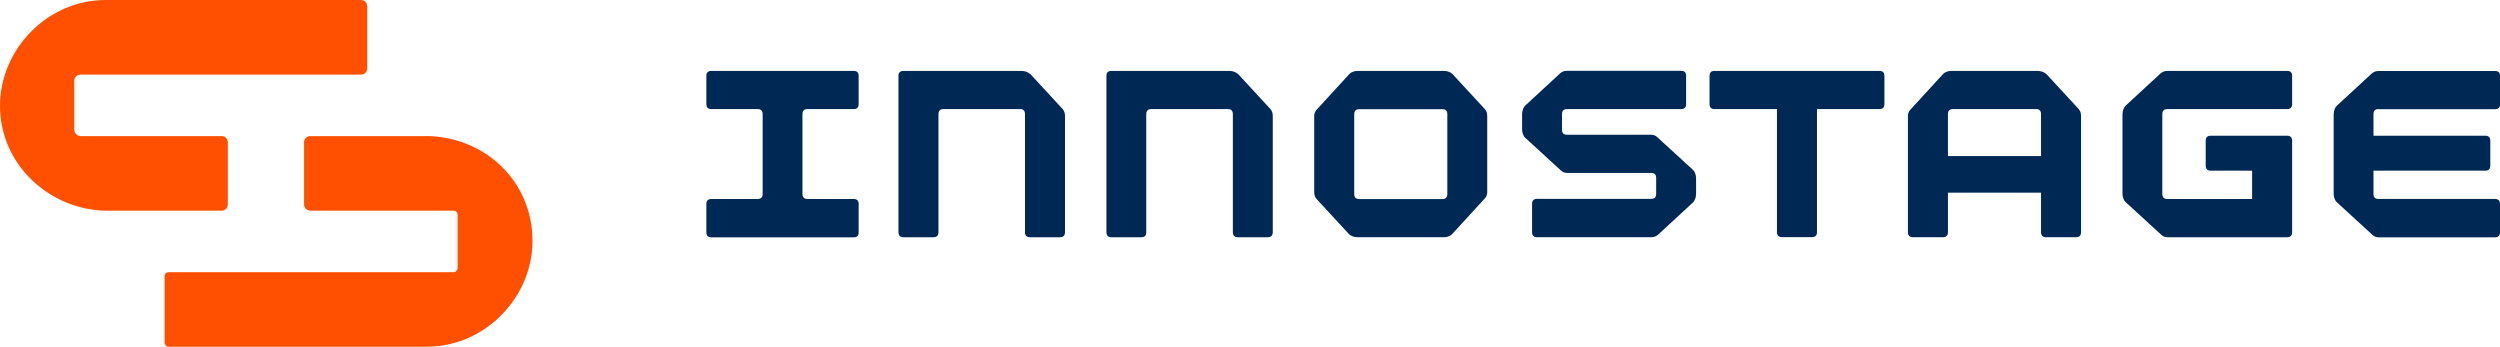 <?xml version="1.0" encoding="UTF-8"?> <svg xmlns="http://www.w3.org/2000/svg" id="Layer_1" data-name="Layer 1" viewBox="0 0 258.08 35.79"><defs><style> .cls-1 { fill: #fe5000; } .cls-1, .cls-2 { stroke-width: 0px; } .cls-2 { fill: #002855; } </style></defs><path class="cls-1" d="M44.06,14.05h-12c-.39,0-.67.28-.67.64v6.39c0,.39.28.67.67.67h14.76c.25,0,.42.18.42.42v5.47c0,.25-.18.46-.42.46h-29.41c-.25,0-.42.18-.42.42v6.81c0,.25.18.46.42.46h26.65c6.07,0,10.91-5.15,10.91-10.91,0-6.14-4.84-10.73-10.91-10.84M37.91,7.02V.67c0-.39-.28-.67-.67-.67H10.91C4.84,0,0,5.15,0,10.91c0,6.14,5.15,10.73,10.91,10.84h11.97c.35,0,.64-.28.64-.67v-6.39c0-.35-.28-.64-.64-.64h-14.54c-.39,0-.67-.32-.67-.67v-5.01c0-.39.28-.67.67-.67h28.91c.39,0,.67-.28.67-.67"></path><path class="cls-2" d="M106.32,7.63c-.17-.17-.52-.31-.86-.31h-12.19c-.34,0-.52.17-.52.51v16.14c0,.34.17.52.52.52h3.09c.34,0,.52-.17.52-.52v-12.19c0-.34.17-.52.52-.52h7.9c.34,0,.51.17.51.52v12.19c0,.34.17.52.52.52h3.09c.34,0,.52-.17.52-.52v-12.02c0-.38-.14-.55-.24-.69l-3.36-3.64Z"></path><path class="cls-2" d="M127.78,7.63c-.17-.17-.51-.31-.86-.31h-12.19c-.34,0-.51.17-.51.51v16.14c0,.34.17.52.51.52h3.09c.34,0,.51-.17.51-.52v-12.19c0-.34.17-.52.52-.52h7.9c.34,0,.52.17.52.52v12.19c0,.34.17.52.51.52h3.09c.34,0,.52-.17.52-.52v-12.02c0-.38-.14-.55-.24-.69l-3.36-3.64Z"></path><path class="cls-2" d="M236.11,7.32h-12.36c-.38,0-.55.14-.69.24l-3.64,3.36c-.17.17-.31.52-.31.86v8.24c0,.27.1.65.34.86l3.71,3.4c.17.14.38.21.58.21h12.36c.34,0,.52-.17.52-.52v-9.44c0-.34-.17-.52-.52-.52h-7.89c-.34,0-.51.17-.51.52v2.57c0,.34.17.52.51.52h4.28v2.92h-8.75c-.34,0-.52-.17-.52-.52v-8.24c0-.34.17-.52.52-.52h12.36c.34,0,.52-.17.52-.51v-2.92c0-.34-.17-.51-.52-.51"></path><path class="cls-2" d="M88.13,7.32h-14.69c-.34,0-.52.17-.52.51v2.92c0,.34.17.51.52.51h4.77c.34,0,.52.17.52.52v8.24c0,.34-.17.52-.52.52h-4.77c-.34,0-.52.17-.52.52v2.92c0,.34.17.52.52.52h14.69c.34,0,.51-.17.51-.52v-2.92c0-.34-.17-.52-.51-.52h-4.77c-.34,0-.52-.17-.52-.52v-8.24c0-.34.17-.52.52-.52h4.77c.34,0,.51-.17.51-.51v-2.92c0-.34-.17-.51-.51-.51"></path><path class="cls-2" d="M149.93,7.63c-.17-.17-.52-.31-.86-.31h-8.93c-.27,0-.65.1-.86.34l-3.4,3.71c-.14.17-.21.38-.21.58v7.9c0,.38.14.55.24.69l3.36,3.64c.17.17.52.31.86.31h8.93c.27,0,.65-.1.86-.34l3.4-3.71c.14-.17.21-.38.21-.58v-7.9c0-.38-.14-.55-.24-.69l-3.36-3.64ZM149.41,18.38v1.65c0,.34-.17.52-.51.52h-8.58c-.34,0-.52-.17-.52-.52v-8.24c0-.34.17-.52.52-.52h8.58c.34,0,.51.17.51.52v6.59Z"></path><path class="cls-2" d="M211.22,7.63c-.17-.17-.52-.31-.86-.31h-8.93c-.27,0-.65.1-.86.34l-3.4,3.71c-.14.17-.21.38-.21.58v12.02c0,.34.17.52.52.52h3.09c.34,0,.52-.17.52-.52v-4.08h9.61v4.08c0,.34.17.52.52.52h3.09c.34,0,.52-.17.52-.52v-12.02c0-.38-.14-.55-.24-.69l-3.36-3.64ZM201.09,16.11v-4.33c0-.34.17-.52.51-.52h8.58c.34,0,.52.17.52.52v4.33h-9.61Z"></path><path class="cls-2" d="M194.02,7.32h-17.03c-.34,0-.51.17-.51.51v2.92c0,.34.17.51.51.51h6.45v12.7c0,.34.17.52.52.52h3.09c.34,0,.52-.17.52-.52v-12.7h6.45c.34,0,.51-.17.51-.51v-2.92c0-.34-.17-.51-.51-.51"></path><path class="cls-2" d="M245.55,11.27h12.02c.34,0,.52-.17.52-.51v-2.92c0-.34-.17-.51-.52-.51h-12.02c-.38,0-.55.14-.69.24l-3.64,3.36c-.17.17-.31.52-.31.86v8.24c0,.27.1.65.34.86l3.71,3.4c.17.14.38.21.58.21h12.02c.34,0,.52-.17.52-.52v-2.92c0-.34-.17-.52-.52-.52h-12.02c-.34,0-.52-.17-.52-.52v-2.4h11.54c.34,0,.52-.17.52-.52v-2.57c0-.34-.17-.52-.52-.52h-11.54v-2.23c0-.34.17-.52.52-.52"></path><path class="cls-2" d="M171.04,14.12c-.17-.14-.38-.21-.58-.21h-8.69c-.34,0-.52-.17-.52-.52v-1.61c0-.34.17-.52.52-.52h11.78c.34,0,.51-.17.51-.51v-2.92c0-.34-.17-.52-.51-.52h-11.78c-.38,0-.55.14-.69.24l-3.64,3.36c-.17.17-.31.52-.31.86v1.61c0,.27.1.65.34.86l3.71,3.4c.17.14.38.21.58.21h8.69c.34,0,.52.17.52.52v1.65c0,.34-.17.51-.52.51h-11.78c-.34,0-.51.17-.51.52v2.92c0,.34.17.52.51.52h11.78c.38,0,.55-.14.69-.24l3.64-3.36c.17-.17.31-.52.31-.86v-1.65c0-.27-.1-.65-.34-.86l-3.71-3.4Z"></path></svg> 